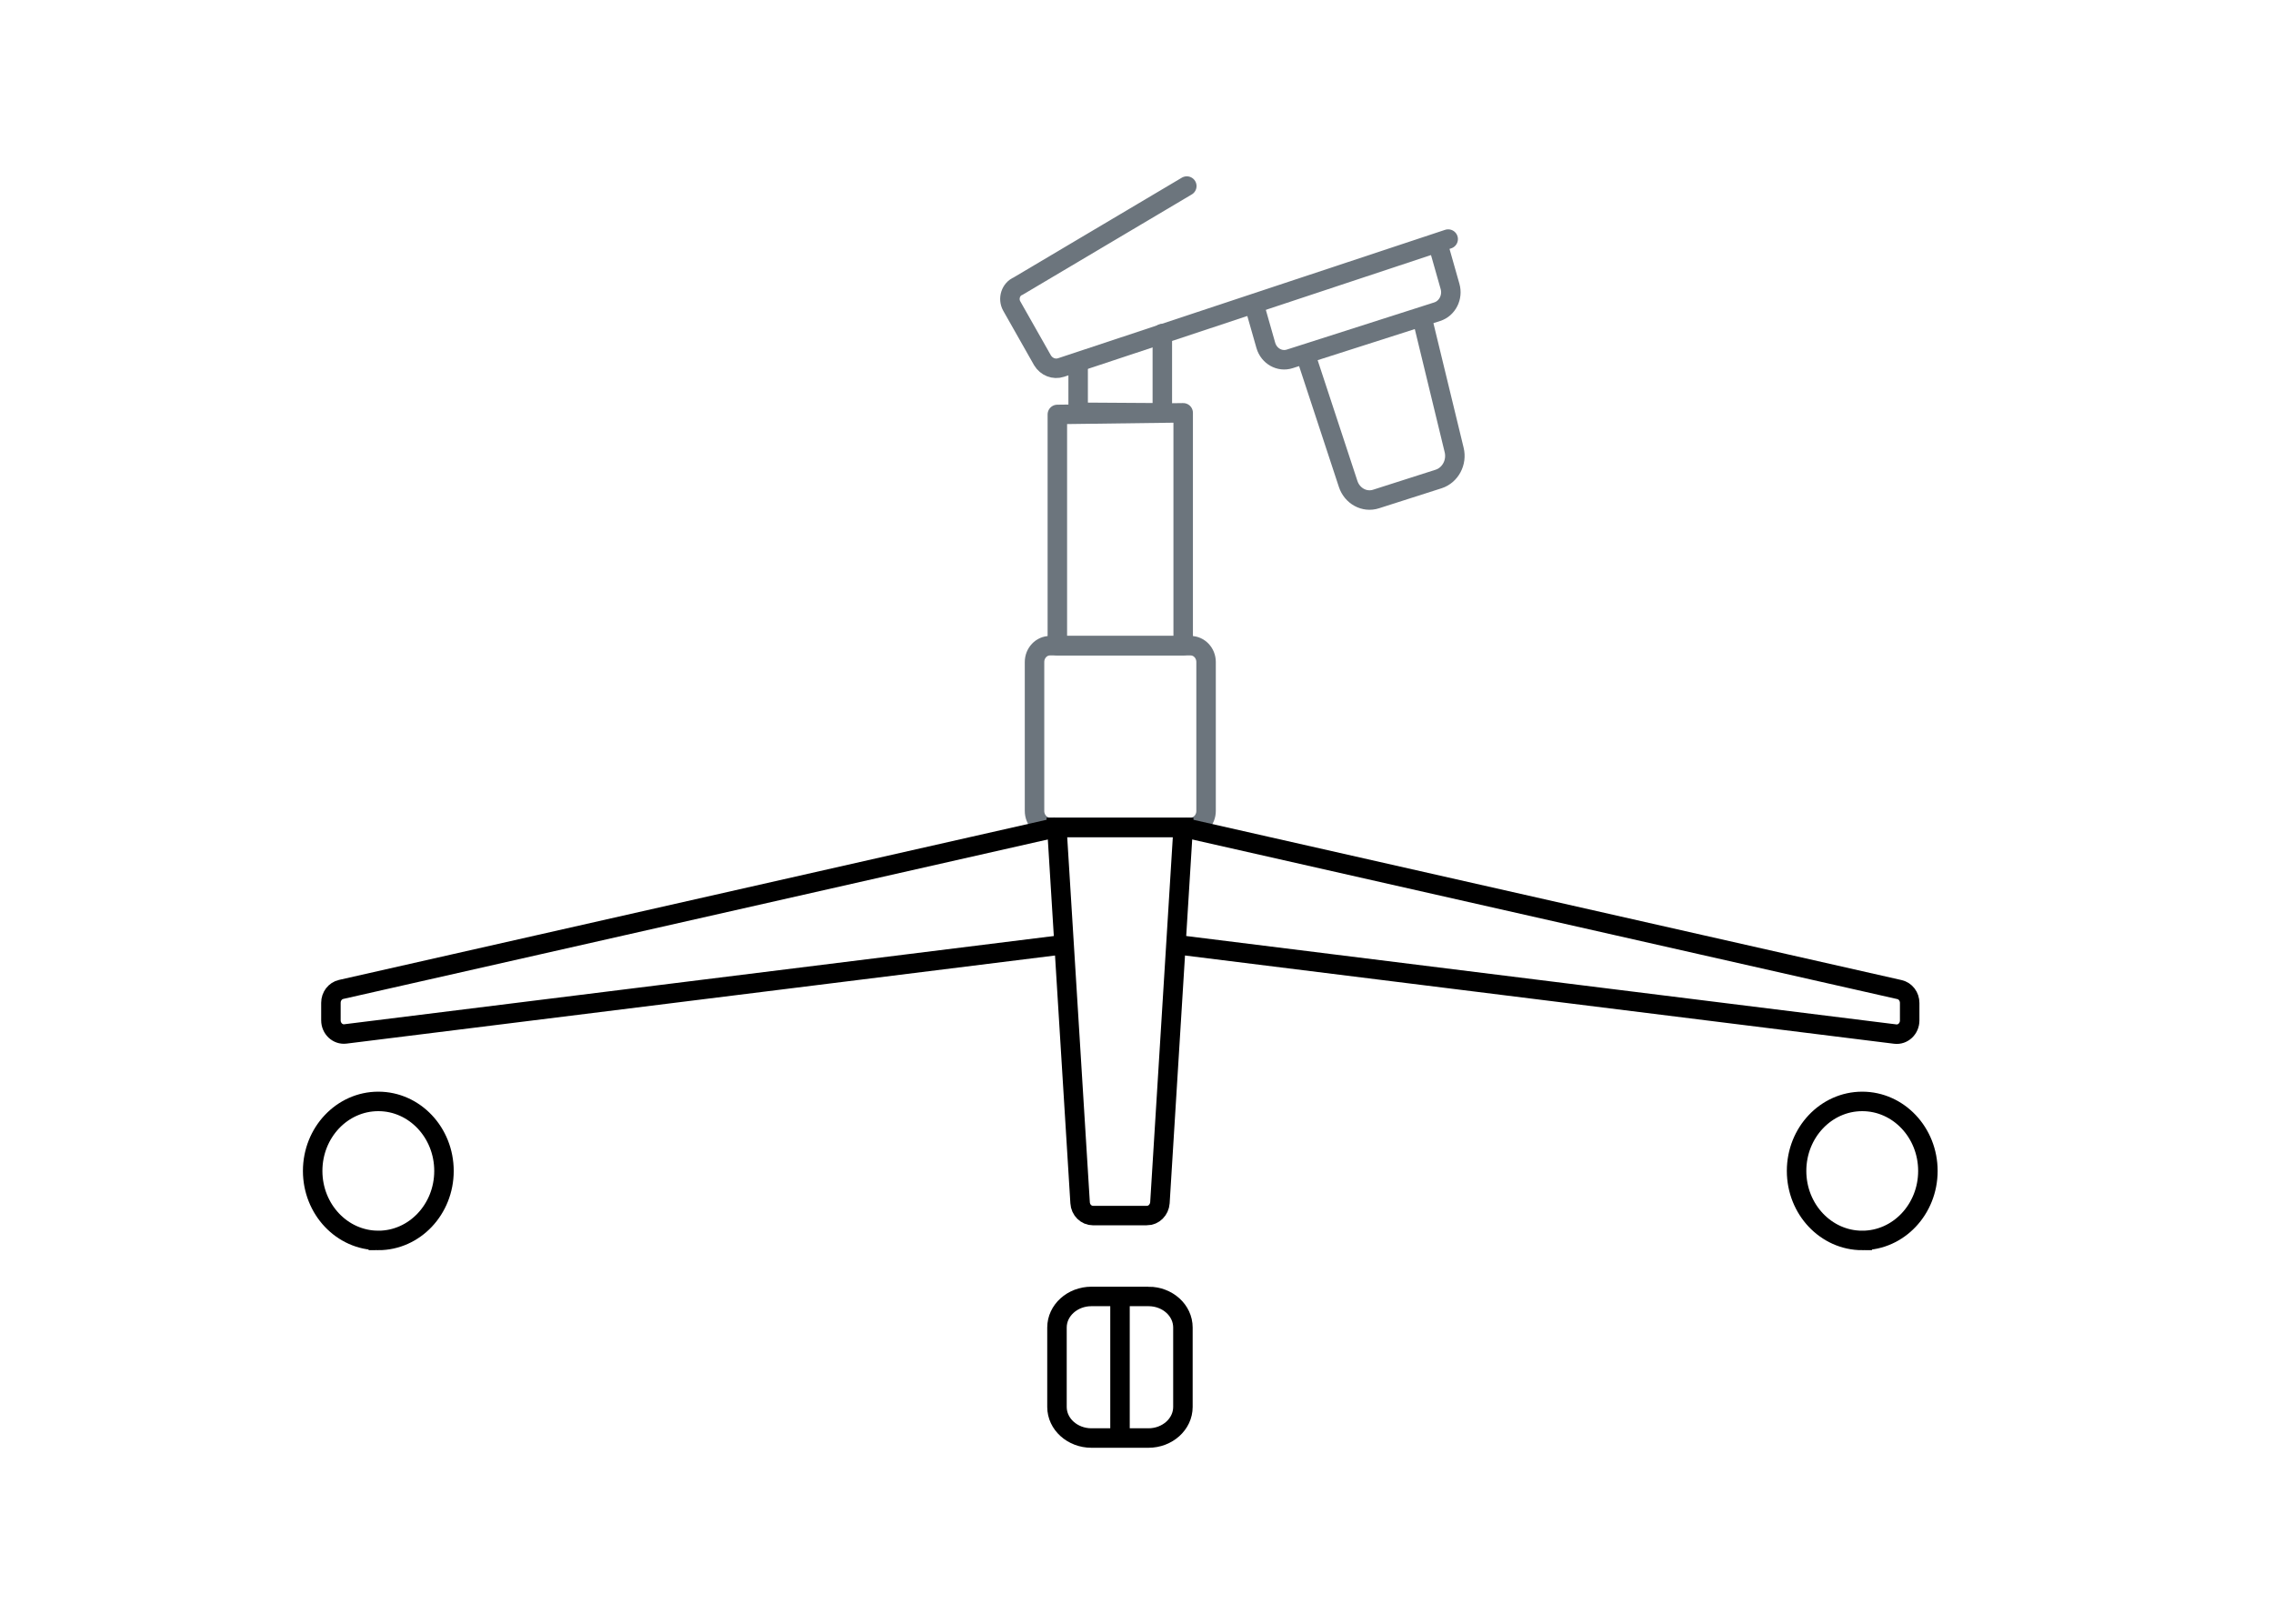 <svg xmlns="http://www.w3.org/2000/svg" width="140" height="100" fill="none" viewBox="0 0 140 100"><path stroke="#6C757D" stroke-linecap="round" stroke-miterlimit="10" stroke-width="1.2" d="m89.197 14.724-23.845 7.91c-.432.142-.897-.042-1.14-.441l-1.897-3.348c-.251-.45-.063-1.033.394-1.225l10.389-6.161"/><path stroke="#6C757D" stroke-miterlimit="10" stroke-width="1.2" d="m87.574 19.504 1.99 8.203c.19.767-.236 1.558-.952 1.791l-3.855 1.233c-.716.233-1.479-.184-1.723-.933l-2.636-8.004"/><path stroke="#6C757D" stroke-miterlimit="10" stroke-width="1.2" d="m77.305 18.954.66 2.315c.19.658.85 1.033 1.472.833l9.087-2.907c.622-.2.976-.899.787-1.557l-.7-2.465M73.333 39.766h-8.662c-.527 0-.952.45-.952 1.007v9.17c0 .558.425 1.008.952 1.008h8.662c.527 0 .952-.45.952-1.008v-9.17c0-.558-.425-1.007-.952-1.007Z"/><path stroke="#6C757D" stroke-linecap="round" stroke-linejoin="round" stroke-miterlimit="10" stroke-width="1.2" d="M65.125 25.524v14.241h7.75V25.424l-7.75.1ZM71.591 20.544v4.88l-5.185-.033v-2.948"/><path stroke="#000" stroke-miterlimit="10" stroke-width="1.2" d="m72.43 58.172 44.303 5.513c.472.059.889-.333.889-.84V61.77c0-.4-.259-.741-.629-.825L72.91 50.968M114.7 76.394c2.234 0 4.044-1.917 4.044-4.281s-1.81-4.281-4.044-4.281c-2.233 0-4.044 1.917-4.044 4.28 0 2.365 1.811 4.282 4.044 4.282ZM65.544 58.171l-44.272 5.505c-.472.059-.89-.333-.89-.84V61.76c0-.4.26-.741.63-.825l44.084-9.977M23.302 76.394c2.233 0 4.044-1.917 4.044-4.28 0-2.365-1.81-4.282-4.044-4.282-2.234 0-4.044 1.917-4.044 4.281s1.81 4.28 4.044 4.28Z"/><path stroke="#000" stroke-miterlimit="10" stroke-width="1.2" d="M70.64 74.862h-3.32c-.417 0-.77-.342-.794-.792L65.094 50.96h7.781L71.443 74.07c-.031.442-.378.792-.802.792ZM70.735 79.843h-3.51c-1.171 0-2.123.858-2.123 1.915v4.89c0 1.057.952 1.915 2.124 1.915h3.509c1.172 0 2.124-.858 2.124-1.916v-4.889c0-1.057-.944-1.915-2.124-1.915ZM68.984 79.843v8.72"/></svg>